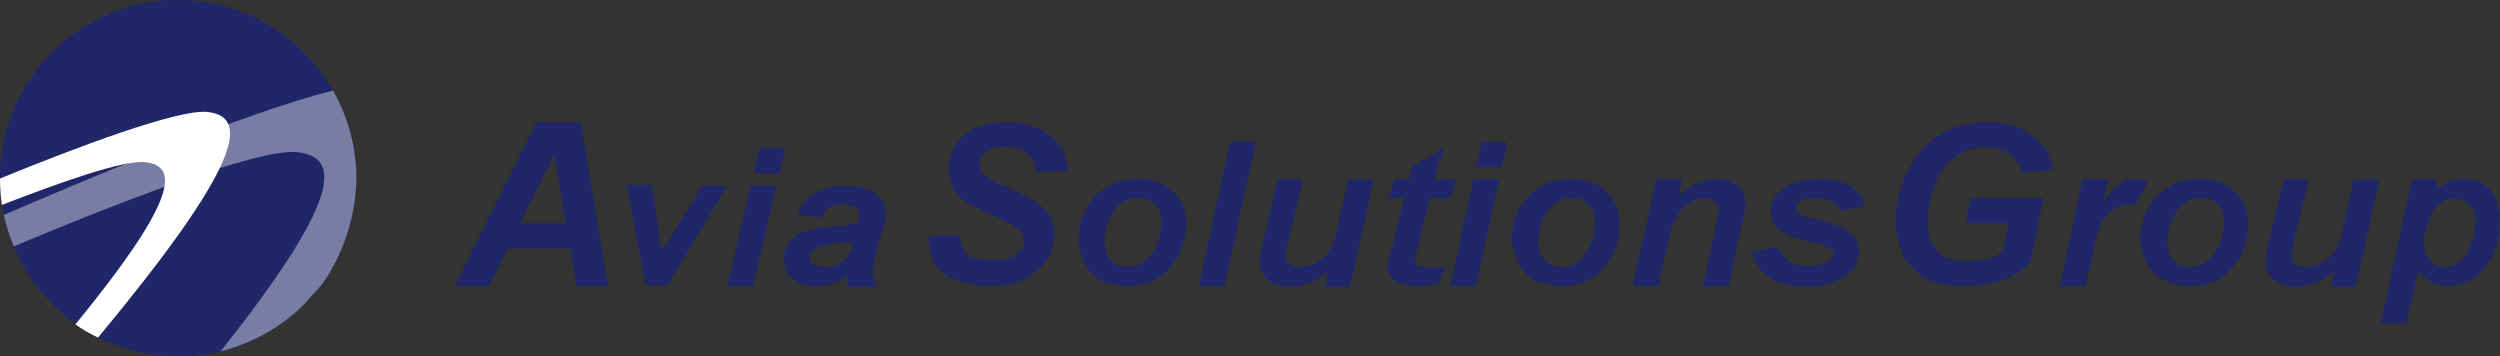 <?xml version="1.0" encoding="utf-8"?>
<!-- Generator: Adobe Illustrator 23.0.1, SVG Export Plug-In . SVG Version: 6.00 Build 0)  -->
<svg version="1.1" id="Layer_1" xmlns="http://www.w3.org/2000/svg" xmlns:xlink="http://www.w3.org/1999/xlink" x="0px" y="0px"
	 viewBox="0 0 397.7 56.7" style="enable-background:new 0 0 397.7 56.7;" xml:space="preserve">
<rect x="0" y="0" width="397.7" height="56.7" fill="#333333" stroke="none"/>
<style type="text/css">
	.st0{fill-rule:evenodd;clip-rule:evenodd;fill:#1F2768;}
	.st1{fill-rule:evenodd;clip-rule:evenodd;fill:#797DA4;}
	.st2{fill-rule:evenodd;clip-rule:evenodd;fill:#FFFFFF;}
</style>
<title>Asset 3</title>
<g>
	<g id="Layer_1-2">
		<path class="st0" d="M0,28.3C0,12.7,12.7,0,28.3,0s28.3,12.7,28.3,28.3C56.7,44,44,56.7,28.4,56.7C12.7,56.7,0,44,0,28.3
			C0,28.3,0,28.3,0,28.3z"/>
		<path class="st1" d="M0.6,34.2c0.4,1.7,0.9,3.4,1.6,5c14.2-6,38.7-15.7,45.1-15c7.4,0.8,6.4,8.2-12.2,31.7
			c5.1-1.3,9.7-3.9,13.4-7.6c1.7-2.1,2.7-2.5,4.6-6.1c2.3-4.3,3.5-9,3.6-13.8c0-4.9-1.3-9.7-3.7-14C38.6,18,11.9,29.3,0.6,34.2z"/>
		<path class="st2" d="M32.9,17.8C28.2,17.4,12.2,23.4,0,28.4c0,1.4,0.1,2.8,0.3,4.2c9.3-3.6,19.4-7.2,22.8-6.8
			c5.7,0.6,4.6,6.6-11.1,25.8c1.1,0.8,2.3,1.5,3.6,2.1C38,26.7,40.1,18.5,32.9,17.8z"/>
	</g>
	<g id="Layer_2-2">
		<path class="st0" d="M82.7,35.5l5.5-11l1.8,11H82.7z M91.7,45.5h5l-4.3-26h-7.1l-13,26h5.5l3-6h10L91.7,45.5z"/>
		<path class="st0" d="M115.7,29.5h-4l-3.9,6.4l-1.2,2c-0.7,1.1-1.1,1.6-1.4,1.5c-0.3-1-0.4-2-0.5-3l-1-7h-4l3,16h3.5L115.7,29.5z"
			/>
		<path class="st0" d="M115.7,45.5h4.1l3.7-16h-4.1L115.7,45.5z M119.9,27.6h4.1l0.9-4h-4.1L119.9,27.6z"/>
		<path class="st0" d="M135.6,39c-0.2,0.7-0.5,1.4-0.9,2c-0.4,0.5-0.9,0.8-1.5,1.1c-0.7,0.3-1.4,0.4-2.1,0.4c-0.6,0-1.2-0.1-1.7-0.5
			c-0.4-0.2-0.6-0.7-0.6-1.1c0-0.5,0.3-1,0.8-1.3c1.6-0.6,3.3-1,4.9-1c0.5,0,0.9-0.1,1.2-0.2L135.6,39z M131.8,33
			c0.7-0.4,1.4-0.6,2.2-0.5c0.7,0,1.4,0.1,2,0.5c0.4,0.2,0.7,0.7,0.7,1.1c0,0.5-0.1,1-0.3,1.4c-1.5,0.3-3,0.5-4.5,0.6
			c-2.7,0.2-4.5,0.7-5.6,1.6c-1,0.8-1.6,2.1-1.6,3.5c0,1.2,0.5,2.4,1.4,3.2c1,0.8,2.3,1.3,3.6,1.2c0.9,0,1.8-0.1,2.7-0.4
			c0.9-0.3,1.7-0.7,2.4-1.4v1.8h4.7c-0.4-0.7-0.6-1.4-0.7-2.2c0.1-1.3,0.4-2.6,0.8-3.9c0.6-2.3,1-3.6,1.1-4.2c0.1-0.5,0.2-1,0.2-1.5
			c0-1.2-0.6-2.3-1.6-3c-1.4-0.9-3.1-1.3-4.8-1.2c-1.7-0.1-3.5,0.3-5,1.2c-1.3,0.8-2.2,2-2.7,3.4l4,0.4
			C130.9,33.9,131.3,33.4,131.8,33L131.8,33z"/>
		<path class="st0" d="M148.6,41.8c0.8,1.3,2,2.2,3.4,2.7c1.8,0.7,3.7,1,5.6,1c3.2,0,5.6-0.8,7.4-2.4c1.7-1.4,2.7-3.5,2.7-5.7
			c0.1-1.7-0.5-3.3-1.7-4.4c-1.7-1.3-3.6-2.3-5.6-3.1c-1.3-0.5-2.6-1.2-3.8-2c-0.5-0.4-0.9-1.1-0.8-1.8c0-0.8,0.4-1.5,1-1.9
			c1-0.6,2.1-0.9,3.2-0.8c1.2-0.1,2.5,0.3,3.5,1c0.8,0.8,1.3,1.9,1.4,3l5-0.2c-0.1-2.2-1.1-4.2-2.8-5.6c-2-1.5-4.5-2.3-7-2.1
			c-3,0-5.3,0.7-6.8,2.1c-1.6,1.3-2.4,3.3-2.4,5.3c0,1.1,0.3,2.2,0.8,3.2c0.5,0.9,1.3,1.7,2.2,2.2c1.4,0.8,2.9,1.5,4.4,2.2
			c1.3,0.5,2.5,1.1,3.7,1.9c0.6,0.5,0.9,1.2,0.9,1.9c0,0.9-0.4,1.7-1.2,2.2c-1.1,0.7-2.4,1-3.8,0.9c-2.1,0-3.5-0.4-4.3-1.2
			c-0.6-0.8-0.9-1.8-0.8-2.8l-5,0.2C147.7,39.2,148,40.6,148.6,41.8z"/>
		<path class="st0" d="M182.8,40.9c-0.8,1-2,1.6-3.4,1.6c-1,0-2-0.4-2.6-1.1c-0.7-0.8-1.1-1.9-1.1-3c0-1.1,0.3-2.2,0.7-3.3
			c0.4-1.1,1-2,1.9-2.7c0.8-0.6,1.8-1,2.8-0.9c1,0,1.9,0.3,2.6,1c0.7,0.7,1.1,1.7,1,2.7C184.8,37.3,184.1,39.3,182.8,40.9z
			 M172.6,42c0.6,1.1,1.5,2.1,2.6,2.6c1.3,0.6,2.7,0.9,4.1,0.9c2.6,0.1,5.1-0.9,6.8-2.9c1.7-1.9,2.6-4.3,2.6-6.8
			c0.1-2-0.6-3.9-2-5.3c-1.5-1.4-3.6-2.1-5.7-2c-2.5-0.1-5,0.9-6.8,2.7c-1.8,2-2.7,4.5-2.6,7.2C171.7,39.6,172,40.9,172.6,42z"/>
		<polygon class="st0" points="194.8,45.5 199.8,22.5 195.7,22.5 190.7,45.5 		"/>
		<path class="st0" d="M201,38.1c-0.3,1.2-0.5,2.3-0.6,3.5c-0.1,1.1,0.4,2.1,1.2,2.9c1,0.8,2.2,1.1,3.4,1.1c2.3,0,4.6-0.9,6.3-2.5
			l-0.5,2.5h4l3.7-17h-4.1l-1.8,8.3c-0.1,0.8-0.4,1.6-0.7,2.3c-0.3,0.5-0.7,1-1.1,1.5c-0.4,0.4-0.8,0.7-1.3,1
			c-0.4,0.3-0.9,0.5-1.4,0.6c-0.4,0.2-0.9,0.2-1.4,0.2c-0.6,0-1.1-0.2-1.6-0.5c-0.4-0.3-0.6-0.8-0.6-1.3c0.1-0.8,0.2-1.5,0.4-2.2
			l2.4-10h-4L201,38.1z"/>
		<path class="st0" d="M223.4,31.5l-1.8,7.3c-0.4,1.2-0.7,2.4-0.9,3.6c0,0.9,0.5,1.8,1.3,2.3c1.2,0.6,2.6,0.9,4,0.8
			c0.9,0,1.8-0.1,2.8-0.2l1-2.8c-1.3,0.1-2,0.1-2.3,0.1c-0.6,0-1.3,0-1.9-0.3c-0.3-0.1-0.5-0.4-0.5-0.8c0.1-0.8,0.3-1.6,0.5-2.3
			l1.8-7.7h3.3l1-3h-3.6l1.7-5l-5.2,3l-0.5,2h-2.3l-1,3L223.4,31.5z"/>
		<path class="st0" d="M230.7,45.5h4.1l3.7-17h-4.1L230.7,45.5z M234.8,26.6h4.1l0.9-4h-4.1L234.8,26.6z"/>
		<path class="st0" d="M251.8,40.9c-0.8,1-2,1.6-3.4,1.6c-1,0-2-0.4-2.6-1.1c-0.7-0.8-1.1-1.9-1.1-3c0-1.1,0.3-2.2,0.7-3.3
			c0.4-1.1,1-2,1.9-2.7c0.8-0.6,1.8-1,2.8-0.9c1,0,1.9,0.3,2.6,1c0.7,0.7,1.1,1.7,1,2.7C253.8,37.3,253.1,39.3,251.8,40.9z
			 M241.6,42c0.6,1.1,1.5,2.1,2.6,2.6c1.3,0.6,2.7,0.9,4.1,0.9c2.6,0.1,5.1-0.9,6.8-2.9c1.7-1.9,2.6-4.3,2.5-6.8
			c0.1-2-0.6-3.9-2-5.3c-1.5-1.4-3.6-2.1-5.7-2c-2.5-0.1-5,0.9-6.8,2.7c-1.8,2-2.7,4.5-2.6,7.2C240.7,39.6,241,40.9,241.6,42z"/>
		<path class="st0" d="M259.7,45.5h4.1l1.5-7c0.3-1.4,0.7-2.7,1.4-4c0.5-0.9,1.2-1.7,2.1-2.2c0.7-0.5,1.6-0.8,2.4-0.8
			c0.6,0,1.1,0.2,1.6,0.5c0.4,0.4,0.6,0.9,0.6,1.5l-0.5,2.6l-2,9.4h4.1l2-9.5c0.4-1.6,0.6-2.7,0.7-3.3c0.1-1.2-0.4-2.3-1.2-3.1
			c-0.9-0.8-2.1-1.2-3.3-1.1c-1,0-2,0.2-3,0.6c-1.1,0.5-2.2,1.1-3.1,1.9l0.5-2.5h-4.1L259.7,45.5z"/>
		<path class="st0" d="M281.6,44.2c1.8,1,3.9,1.5,6,1.4c2.1,0.1,4.2-0.5,6-1.7c1.3-0.9,2.1-2.4,2.1-4c0-1.2-0.7-2.4-1.7-3.1
			c-1.5-0.9-3.1-1.5-4.8-1.8c-0.9-0.2-1.9-0.5-2.8-0.9c-0.4-0.2-0.7-0.6-0.7-1c0-0.5,0.3-0.9,0.7-1.1c0.7-0.4,1.5-0.5,2.3-0.5
			c1,0,1.9,0.2,2.8,0.6c0.6,0.3,1,0.8,1.2,1.4l4-0.7c-0.3-1.3-1.1-2.4-2.2-3.1c-1.5-0.9-3.3-1.3-5-1.2c-2.8,0-4.9,0.7-6.3,1.9
			c-1,0.8-1.5,2-1.5,3.3c0,1.3,0.6,2.5,1.7,3.1c1.8,0.9,3.8,1.6,5.8,2c0.7,0.2,1.5,0.5,2.1,0.8c0.2,0.2,0.4,0.5,0.4,0.8
			c0,0.5-0.4,1-0.8,1.2c-1,0.5-2.1,0.8-3.2,0.7c-1.1,0.1-2.1-0.2-3.1-0.7c-0.8-0.6-1.5-1.4-1.9-2.3l-4,0.8
			C279.2,41.9,280.2,43.3,281.6,44.2z"/>
		<path class="st0" d="M312.7,35.5h6.8l-0.8,4.2c-0.8,0.9-1.8,1.4-3,1.6c-1.1,0.2-2.3,0.2-3.4,0.2c-1.6,0.1-3.1-0.5-4.2-1.6
			c-1.1-1.4-1.6-3.1-1.4-4.8c0-2.1,0.4-4.2,1.2-6.1c0.7-1.7,1.8-3.1,3.4-4.2c1.4-0.9,3-1.4,4.7-1.3c1.3-0.1,2.5,0.3,3.6,1
			c1,0.7,1.8,1.8,2.1,3l5-0.5c-0.5-2.2-1.7-4.2-3.6-5.6c-2.1-1.4-4.6-2.1-7.2-1.9c-2.7-0.1-5.4,0.7-7.7,2.2c-2.3,1.6-4,3.7-5.1,6.3
			c-1,2.2-1.5,4.6-1.5,7c0,3.7,1.1,6.4,3.4,8.4c1.7,1.4,4.1,2.1,7.2,2.1c2,0,4-0.3,5.9-0.8c1.9-0.5,3.6-1.6,4.9-3l2.1-10.2h-11.6
			L312.7,35.5z"/>
		<path class="st0" d="M327.7,45.5h4.1l1.1-5.2c0.3-1.6,0.7-3.1,1.3-4.6c0.4-0.9,1-1.7,1.9-2.3c1-0.9,2.4-1.1,3.6-0.7l2-3.7
			c-0.6-0.3-1.3-0.5-2.1-0.5c-1.8,0-3.5,1.2-5,3.7l0.8-3.7h-4.1L327.7,45.5z"/>
		<path class="st0" d="M351.8,40.9c-0.8,1-2,1.6-3.4,1.6c-1,0-2-0.4-2.6-1.1c-0.7-0.8-1.1-1.9-1-3c0-1.1,0.3-2.2,0.7-3.3
			c0.4-1.1,1-2,1.9-2.7c0.8-0.6,1.8-1,2.8-0.9c1,0,1.9,0.3,2.6,1c0.7,0.7,1.1,1.7,1,2.7C353.8,37.3,353.1,39.3,351.8,40.9z
			 M341.6,42c0.6,1.1,1.5,2.1,2.6,2.6c1.3,0.6,2.7,0.9,4.1,0.9c2.6,0.1,5.1-0.9,6.8-2.9c1.7-1.9,2.6-4.3,2.5-6.8
			c0.1-2-0.6-3.9-2-5.3c-1.5-1.4-3.6-2.1-5.7-2c-2.5-0.1-5,0.9-6.8,2.7c-1.8,2-2.7,4.5-2.6,7.2C340.7,39.6,341,40.9,341.6,42z"/>
		<path class="st0" d="M361,38.1c-0.3,1.2-0.5,2.3-0.6,3.5c-0.1,1.1,0.4,2.1,1.2,2.9c1,0.8,2.2,1.1,3.4,1.1c2.3,0,4.6-0.9,6.3-2.5
			l-0.5,2.5h4l3.7-17h-4.1l-1.8,8.3c-0.1,0.8-0.4,1.6-0.7,2.3c-0.3,0.5-0.7,1-1.1,1.5c-0.4,0.4-0.8,0.7-1.3,1
			c-0.4,0.3-0.9,0.5-1.4,0.6c-0.4,0.2-0.9,0.2-1.4,0.2c-0.6,0-1.1-0.2-1.6-0.5c-0.4-0.3-0.6-0.8-0.6-1.3c0.1-0.8,0.2-1.5,0.4-2.2
			l2.4-10h-4L361,38.1z"/>
		<path class="st0" d="M386.3,35.2c0.3-1.1,0.9-2,1.7-2.7c0.7-0.6,1.5-0.9,2.5-0.9c0.9,0,1.8,0.3,2.4,1c0.7,0.8,1,1.8,0.9,2.9
			c0,1.2-0.3,2.4-0.8,3.5c-0.3,1.1-0.9,2-1.8,2.7c-0.6,0.5-1.4,0.8-2.3,0.8c-0.9,0-1.8-0.4-2.3-1.1c-0.7-0.9-1.1-2-1-3.1
			C385.7,37.3,385.9,36.2,386.3,35.2z M378.7,51.5h4.1l1.9-8.5c1.1,1.6,3,2.6,4.9,2.5c2.1,0,4.1-0.9,5.4-2.6c1.8-2,2.8-4.7,2.7-7.4
			c0.1-1.9-0.4-3.7-1.5-5.2c-1-1.2-2.5-1.8-4-1.8c-0.8,0-1.7,0.1-2.4,0.4c-0.9,0.3-1.7,0.8-2.4,1.4l0.4-1.8h-4.1L378.7,51.5z"/>
	</g>
</g>
</svg>
